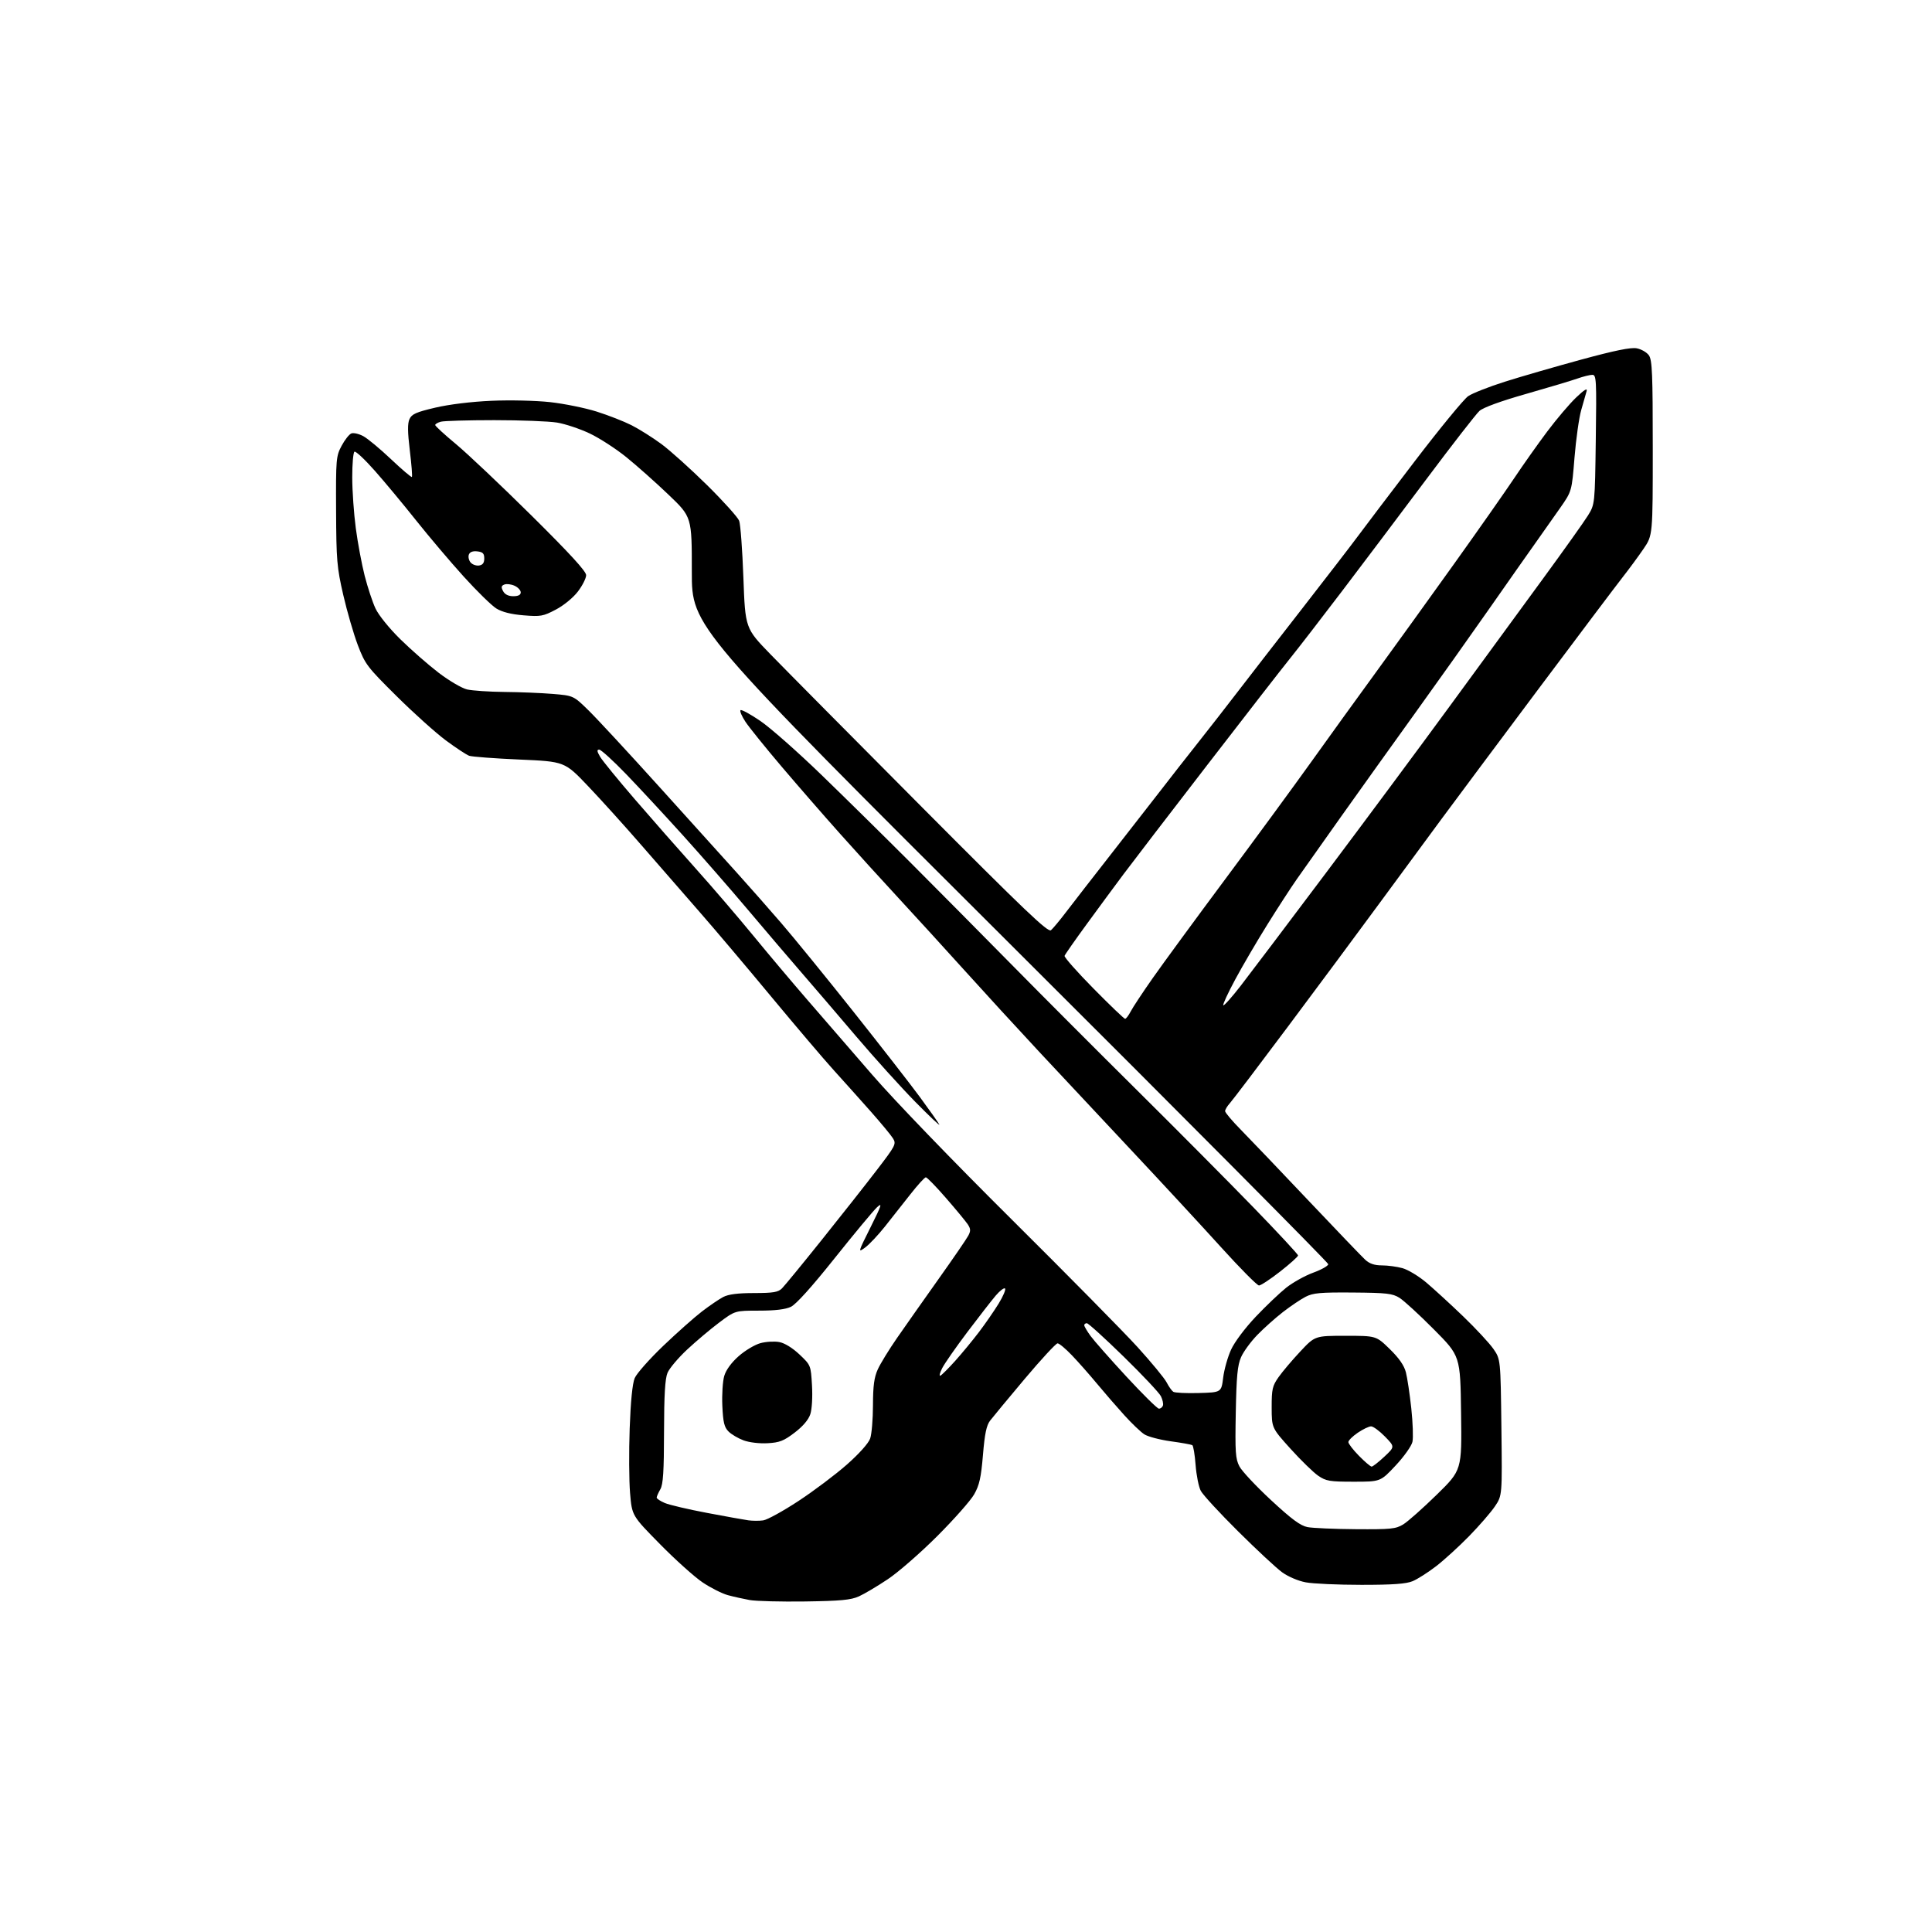 <?xml version="1.0" encoding="UTF-8" standalone="no"?>
<svg 
  version="1.1" 
  xmlns="http://www.w3.org/2000/svg" 
  xmlns:xlink="http://www.w3.org/1999/xlink" 
  xmlns:svg="http://www.w3.org/2000/svg"
  xmlns:rdf="http://www.w3.org/1999/02/22-rdf-syntax-ns#"
  xmlns:cc="http://creativecommons.org/ns#"
  xmlns:dc="http://purl.org/dc/elements/1.1/"
  viewBox="0 0 768 768"
  width="768"
  height="768"
>
<style>svg {background-color: white; }</style>"
<path stroke="none" fill="black" fill-rule="evenodd" d="M320.00,636.61C310.38,636.74 300.48,636.49 298.00,636.04C295.52,635.59 291.63,634.72 289.34,634.10C287.06,633.48 282.56,631.21 279.34,629.06C276.13,626.91 268.48,620.05 262.36,613.82C251.21,602.50 251.21,602.50 250.46,593.50C250.05,588.55 249.98,577.00 250.31,567.83C250.69,557.05 251.40,549.99 252.30,547.83C253.07,546.00 258.18,540.23 263.65,535.00C269.12,529.77 276.05,523.62 279.05,521.32C282.05,519.02 285.86,516.43 287.50,515.57C289.59,514.49 293.32,514.01 299.75,514.01C307.42,514.00 309.32,513.68 310.85,512.15C311.87,511.13 318.98,502.47 326.64,492.90C334.31,483.33 344.15,470.85 348.50,465.17C356.06,455.31 356.35,454.73 354.96,452.50C354.16,451.21 350.18,446.41 346.13,441.83C342.07,437.25 335.49,429.90 331.50,425.50C327.51,421.10 316.23,407.82 306.42,396.00C296.62,384.18 283.85,369.08 278.05,362.46C272.25,355.83 262.01,344.08 255.29,336.34C248.58,328.60 238.89,317.87 233.77,312.50C224.46,302.72 224.46,302.72 206.48,301.93C196.59,301.50 187.60,300.82 186.50,300.43C185.40,300.03 181.23,297.28 177.23,294.32C173.23,291.35 164.41,283.43 157.64,276.71C145.97,265.15 145.15,264.07 142.26,256.50C140.59,252.10 137.97,243.10 136.45,236.50C133.92,225.50 133.69,222.71 133.60,203.00C133.50,182.40 133.60,181.32 135.80,177.20C137.06,174.84 138.80,172.63 139.68,172.29C140.55,171.96 142.68,172.45 144.41,173.38C146.14,174.31 151.10,178.43 155.44,182.54C159.78,186.64 163.51,189.82 163.73,189.60C163.96,189.38 163.59,184.65 162.91,179.09C162.02,171.72 161.98,168.33 162.78,166.59C163.68,164.61 165.43,163.83 173.01,162.05C178.54,160.75 187.35,159.67 195.33,159.32C202.73,158.99 212.94,159.23 218.65,159.85C224.23,160.47 232.56,162.15 237.15,163.60C241.74,165.05 247.97,167.48 251.00,169.01C254.03,170.54 259.37,173.90 262.88,176.48C266.39,179.07 274.57,186.43 281.07,192.84C287.56,199.25 293.31,205.64 293.83,207.02C294.35,208.41 295.11,218.59 295.51,229.65C296.25,249.76 296.25,249.76 306.31,260.13C311.85,265.83 338.87,293.10 366.36,320.73C407.46,362.04 416.59,370.75 417.77,369.78C418.55,369.12 421.27,365.87 423.79,362.55C426.32,359.22 434.72,348.40 442.46,338.50C450.20,328.60 459.00,317.30 462.02,313.39C465.03,309.47 471.32,301.43 476.00,295.52C480.68,289.61 487.88,280.37 492.00,274.99C496.12,269.61 507.60,254.80 517.50,242.09C527.40,229.37 537.40,216.38 539.72,213.23C542.04,210.08 552.18,196.71 562.25,183.52C572.32,170.33 581.95,158.60 583.65,157.46C585.35,156.31 591.86,153.75 598.12,151.76C604.38,149.77 618.01,145.83 628.41,142.99C641.92,139.31 648.27,138.02 650.63,138.46C652.45,138.80 654.63,140.06 655.47,141.26C656.77,143.12 657.00,148.63 657.00,178.11C657.00,212.78 657.00,212.78 653.35,218.14C651.34,221.09 647.58,226.20 644.99,229.50C642.41,232.80 627.49,252.60 611.85,273.50C596.21,294.40 578.71,317.87 572.96,325.65C567.21,333.43 555.98,348.69 548.00,359.55C540.02,370.42 523.88,392.17 512.12,407.90C500.36,423.63 489.90,437.43 488.87,438.56C487.84,439.70 487.00,441.11 487.00,441.69C487.00,442.27 489.83,445.62 493.28,449.12C496.74,452.63 508.72,465.18 519.90,477.00C531.09,488.82 541.34,499.51 542.68,500.75C544.39,502.34 546.35,503.00 549.31,503.01C551.61,503.01 555.30,503.51 557.50,504.11C559.70,504.72 563.98,507.30 567.00,509.85C570.02,512.41 576.62,518.45 581.65,523.29C586.68,528.13 592.08,533.95 593.65,536.21C596.50,540.33 596.50,540.33 596.83,567.41C597.16,594.50 597.16,594.50 594.25,598.81C592.65,601.18 588.04,606.50 584.00,610.63C579.96,614.77 574.04,620.16 570.85,622.62C567.66,625.07 563.47,627.74 561.55,628.54C558.96,629.62 553.71,630.00 541.17,630.00C531.88,630.00 521.91,629.55 519.03,629.00C516.03,628.44 512.00,626.71 509.64,624.99C507.36,623.33 499.50,616.02 492.17,608.74C484.83,601.46 478.16,594.21 477.33,592.63C476.50,591.06 475.58,586.43 475.27,582.35C474.96,578.27 474.37,574.73 473.96,574.47C473.54,574.22 469.67,573.52 465.35,572.93C461.03,572.33 456.33,571.09 454.89,570.17C453.46,569.25 449.85,565.80 446.87,562.50C443.88,559.20 439.01,553.58 436.04,550.00C433.07,546.42 428.60,541.36 426.10,538.75C423.61,536.14 421.05,534.00 420.40,534.00C419.76,534.00 413.89,540.35 407.36,548.10C400.84,555.86 394.64,563.34 393.58,564.72C392.13,566.62 391.44,569.95 390.74,578.37C389.99,587.36 389.32,590.36 387.26,594.00C385.86,596.48 379.26,603.94 372.60,610.60C365.95,617.25 357.09,624.98 352.92,627.76C348.75,630.55 343.58,633.62 341.42,634.59C338.25,636.02 334.17,636.40 320.00,636.61zM539.00,607.88C552.89,607.98 554.84,607.78 557.80,605.98C559.62,604.87 565.61,599.56 571.11,594.18C581.11,584.40 581.11,584.40 580.80,561.72C580.50,539.03 580.50,539.03 570.00,528.47C564.23,522.65 558.07,517.01 556.32,515.91C553.54,514.17 551.24,513.91 537.82,513.80C524.85,513.70 521.96,513.96 519.00,515.49C517.08,516.48 513.02,519.21 510.00,521.55C506.98,523.90 502.38,528.00 499.80,530.66C497.21,533.32 494.30,537.30 493.34,539.50C491.93,542.71 491.51,547.06 491.24,561.50C490.94,577.31 491.12,579.92 492.70,582.93C493.69,584.81 499.35,590.85 505.27,596.34C513.48,603.95 516.93,606.49 519.77,607.05C521.82,607.44 530.48,607.82 539.00,607.88zM303.38,604.38C304.96,604.17 311.27,600.70 317.40,596.67C323.52,592.65 332.20,586.12 336.67,582.17C341.53,577.88 345.25,573.72 345.90,571.84C346.51,570.12 347.01,564.16 347.02,558.60C347.04,550.88 347.49,547.52 348.93,544.35C349.96,542.07 353.41,536.45 356.60,531.85C359.78,527.26 367.18,516.75 373.04,508.50C378.91,500.25 384.25,492.46 384.92,491.18C385.91,489.31 385.87,488.45 384.69,486.68C383.89,485.48 380.01,480.79 376.06,476.25C372.12,471.71 368.51,468.00 368.03,468.00C367.56,468.00 364.80,471.04 361.89,474.75C358.99,478.46 354.42,484.25 351.75,487.60C349.08,490.96 345.55,494.70 343.91,495.91C340.98,498.07 341.03,497.91 346.08,487.81C350.48,478.99 350.85,477.85 348.61,479.93C347.16,481.27 339.59,490.38 331.78,500.17C322.69,511.57 316.44,518.51 314.39,519.48C312.23,520.51 308.11,521.00 301.70,521.00C292.20,521.00 292.20,521.00 285.87,525.75C282.39,528.36 276.66,533.20 273.12,536.50C269.59,539.80 266.09,543.95 265.35,545.72C264.37,548.05 263.99,554.53 263.96,569.22C263.94,584.92 263.61,590.07 262.50,592.00C261.71,593.38 261.05,594.86 261.04,595.30C261.02,595.74 262.49,596.72 264.30,597.48C266.12,598.24 273.66,600.01 281.05,601.40C288.45,602.80 295.85,604.13 297.50,604.36C299.15,604.58 301.80,604.60 303.38,604.38zM538.12,589.00C528.52,589.00 527.12,588.76 523.98,586.61C522.07,585.29 517.13,580.48 513.01,575.92C505.53,567.63 505.53,567.63 505.51,559.48C505.50,552.19 505.79,550.92 508.26,547.42C509.77,545.26 513.65,540.69 516.87,537.25C522.72,531.00 522.72,531.00 534.88,531.00C547.04,531.00 547.04,531.00 552.43,536.25C556.12,539.85 558.15,542.76 558.86,545.50C559.43,547.70 560.39,554.15 561.01,559.84C561.62,565.53 561.83,571.52 561.47,573.15C561.11,574.79 558.11,579.02 554.79,582.56C548.77,589.00 548.77,589.00 538.12,589.00zM545.25,583.00C545.70,583.00 547.97,581.23 550.29,579.06C554.50,575.12 554.50,575.12 550.55,571.06C548.37,568.83 545.89,567.00 545.03,567.00C544.17,567.00 541.78,568.14 539.73,569.54C537.68,570.93 536.00,572.60 536.00,573.25C536.00,573.90 537.89,576.35 540.21,578.71C542.52,581.07 544.79,583.00 545.25,583.00zM305.14,573.70C301.90,573.89 297.84,573.40 295.59,572.57C293.44,571.78 290.74,570.19 289.60,569.04C287.91,567.35 287.44,565.42 287.14,558.83C286.94,554.35 287.28,548.99 287.91,546.92C288.62,544.54 290.76,541.62 293.66,539.07C296.20,536.83 300.09,534.51 302.30,533.92C304.51,533.32 307.88,533.13 309.79,533.49C311.91,533.89 315.03,535.81 317.79,538.41C322.30,542.68 322.31,542.71 322.78,550.71C323.05,555.34 322.76,560.19 322.11,562.17C321.38,564.39 319.16,566.99 315.87,569.50C311.57,572.78 309.89,573.44 305.14,573.70zM460.67,559.96C461.31,559.98 462.03,559.44 462.28,558.75C462.52,558.06 462.16,556.37 461.47,555.00C460.77,553.62 454.10,546.53 446.64,539.25C439.18,531.96 432.61,526.00 432.04,526.00C431.47,526.00 431.00,526.36 431.00,526.81C431.00,527.25 432.13,529.16 433.51,531.06C434.89,532.95 441.30,540.22 447.76,547.21C454.22,554.20 460.02,559.93 460.67,559.96zM476.50,553.75C485.50,553.50 485.50,553.50 486.23,547.64C486.63,544.41 488.04,539.40 489.37,536.51C490.75,533.48 494.92,527.92 499.14,523.46C503.19,519.19 508.66,513.98 511.29,511.88C513.93,509.79 518.76,507.10 522.04,505.90C525.32,504.71 528.00,503.19 528.00,502.53C528.00,501.87 471.08,444.58 401.50,375.23C275.00,249.14 275.00,249.14 275.01,227.32C275.02,205.50 275.02,205.50 265.76,196.66C260.67,191.79 253.12,185.08 249.00,181.75C244.88,178.41 238.32,174.16 234.44,172.32C230.55,170.47 224.70,168.52 221.44,167.98C218.17,167.45 206.95,167.02 196.50,167.02C186.05,167.02 176.49,167.30 175.25,167.63C174.01,167.96 173.00,168.56 173.00,168.96C173.00,169.36 176.71,172.77 181.25,176.53C185.79,180.30 199.29,193.07 211.25,204.91C226.48,219.99 233.00,227.10 233.00,228.64C233.00,229.85 231.53,232.77 229.73,235.13C227.85,237.60 224.14,240.64 220.98,242.31C215.92,244.98 214.93,245.16 208.12,244.60C203.18,244.20 199.61,243.30 197.31,241.89C195.43,240.72 189.56,234.98 184.27,229.13C178.98,223.29 170.51,213.28 165.43,206.90C160.36,200.52 152.97,191.63 149.01,187.15C145.05,182.67 141.41,179.25 140.91,179.56C140.41,179.87 140.01,184.48 140.02,189.81C140.03,195.14 140.67,204.23 141.44,210.02C142.21,215.81 143.80,224.30 144.97,228.90C146.15,233.49 148.07,239.33 149.26,241.87C150.49,244.52 154.70,249.74 159.11,254.07C163.34,258.23 170.20,264.24 174.34,267.41C178.49,270.59 183.59,273.58 185.69,274.07C187.78,274.55 194.45,275.00 200.50,275.06C206.55,275.11 215.20,275.47 219.73,275.84C227.97,276.53 227.97,276.53 234.07,282.51C237.43,285.81 250.13,299.52 262.29,313.00C274.45,326.48 288.26,341.77 292.98,347.00C297.70,352.23 305.64,361.23 310.61,367.00C315.59,372.77 328.42,388.52 339.13,402.00C349.84,415.48 361.75,430.77 365.60,436.00C369.45,441.23 372.95,446.18 373.38,447.00C373.81,447.82 369.52,443.77 363.83,437.99C358.15,432.21 347.58,420.51 340.34,411.99C333.10,403.47 323.27,392.00 318.50,386.50C313.73,381.00 304.14,369.75 297.18,361.50C290.22,353.25 278.63,339.98 271.42,332.00C264.21,324.02 254.08,313.11 248.91,307.74C243.73,302.37 238.91,297.98 238.19,297.99C237.20,298.00 237.29,298.68 238.56,300.83C239.47,302.38 245.69,309.99 252.36,317.73C259.04,325.48 269.90,337.84 276.50,345.20C283.10,352.56 293.45,364.63 299.50,372.01C305.55,379.39 315.23,390.87 321.00,397.53C326.77,404.18 338.33,417.53 346.68,427.19C355.48,437.37 378.76,461.51 402.03,484.62C424.12,506.56 446.70,529.45 452.20,535.50C457.69,541.55 462.89,547.85 463.74,549.50C464.58,551.15 465.78,552.84 466.39,553.25C467.00,553.67 471.55,553.89 476.50,553.75zM373.79,546.86C374.31,546.66 376.96,544.02 379.68,541.00C382.39,537.98 386.66,532.80 389.17,529.50C391.67,526.20 395.19,521.11 396.98,518.20C398.77,515.28 399.91,512.58 399.52,512.20C399.13,511.81 397.47,513.08 395.83,515.00C394.19,516.92 389.12,523.45 384.55,529.50C379.99,535.55 375.48,542.01 374.54,543.86C373.60,545.71 373.26,547.06 373.79,546.86zM500.47,511.00C499.74,511.00 492.94,504.14 485.35,495.75C477.76,487.36 461.83,470.15 449.96,457.50C438.08,444.85 421.42,427.04 412.93,417.93C404.44,408.82 391.20,394.38 383.50,385.84C375.80,377.31 364.10,364.49 357.50,357.35C350.90,350.22 340.30,338.56 333.95,331.44C327.59,324.32 317.13,312.30 310.70,304.73C304.26,297.15 297.81,289.15 296.35,286.95C294.90,284.76 294.00,282.67 294.36,282.31C294.72,281.95 298.26,283.87 302.23,286.58C306.21,289.28 317.12,298.91 326.48,307.97C335.84,317.03 351.83,332.78 362.01,342.97C372.19,353.16 390.19,371.32 402.01,383.32C413.83,395.33 436.32,417.86 452.00,433.40C467.68,448.95 488.49,469.89 498.25,479.95C508.01,490.01 516.00,498.61 516.00,499.06C516.00,499.51 512.80,502.39 508.90,505.44C504.99,508.50 501.20,511.00 500.47,511.00zM447.25,405.00C447.63,405.00 448.62,403.69 449.45,402.10C450.27,400.50 454.21,394.54 458.20,388.85C462.19,383.16 475.19,365.42 487.08,349.44C498.98,333.46 514.32,312.53 521.18,302.94C528.03,293.35 539.71,277.18 547.13,267.00C554.55,256.82 568.50,237.47 578.13,224.00C587.76,210.53 598.49,195.22 601.98,190.00C605.46,184.78 611.36,176.45 615.07,171.50C618.79,166.55 623.95,160.47 626.55,158.00C629.80,154.90 631.09,154.12 630.70,155.50C630.39,156.60 629.42,159.97 628.56,163.00C627.69,166.03 626.49,174.53 625.89,181.89C624.81,195.29 624.81,195.29 620.20,201.89C617.67,205.53 613.36,211.65 610.61,215.50C607.86,219.35 599.48,231.28 591.99,242.00C584.49,252.72 571.23,271.40 562.51,283.50C553.80,295.60 540.60,314.05 533.18,324.50C525.77,334.95 517.81,346.20 515.49,349.50C513.18,352.80 507.92,360.90 503.81,367.50C499.69,374.10 493.95,383.91 491.05,389.30C488.15,394.69 486.00,399.33 486.28,399.62C486.56,399.90 489.69,396.39 493.24,391.81C496.78,387.24 512.02,367.07 527.09,347.00C542.17,326.93 564.38,297.00 576.45,280.50C588.52,264.00 605.14,241.28 613.39,230.00C621.64,218.72 629.65,207.47 631.19,204.99C634.00,200.48 634.00,200.48 634.35,174.74C634.68,150.89 634.58,149.00 632.98,149.00C632.03,149.00 629.37,149.66 627.07,150.47C624.77,151.29 615.60,154.03 606.70,156.57C596.57,159.45 589.60,162.00 588.11,163.34C586.79,164.53 577.29,176.75 567.00,190.50C556.71,204.25 541.62,224.28 533.47,235.00C525.32,245.72 516.11,257.65 513.00,261.50C509.89,265.35 495.03,284.48 479.98,304.00C464.92,323.52 449.88,343.14 446.55,347.60C443.22,352.05 436.68,360.93 432.01,367.33C427.33,373.73 423.36,379.42 423.18,379.96C423.00,380.51 428.18,386.37 434.70,392.98C441.21,399.59 446.86,405.00 447.25,405.00zM204.04,237.00C206.02,237.00 207.00,236.50 207.00,235.48C207.00,234.64 205.90,233.46 204.56,232.85C203.22,232.24 201.40,232.01 200.52,232.35C199.25,232.84 199.14,233.39 199.99,234.99C200.70,236.31 202.09,237.00 204.04,237.00zM190.41,224.80C191.89,224.59 192.50,223.77 192.50,222.00C192.50,220.01 191.93,219.43 189.74,219.18C187.94,218.98 186.78,219.41 186.38,220.45C186.05,221.31 186.35,222.72 187.05,223.56C187.75,224.41 189.26,224.96 190.41,224.80z" />

</svg>